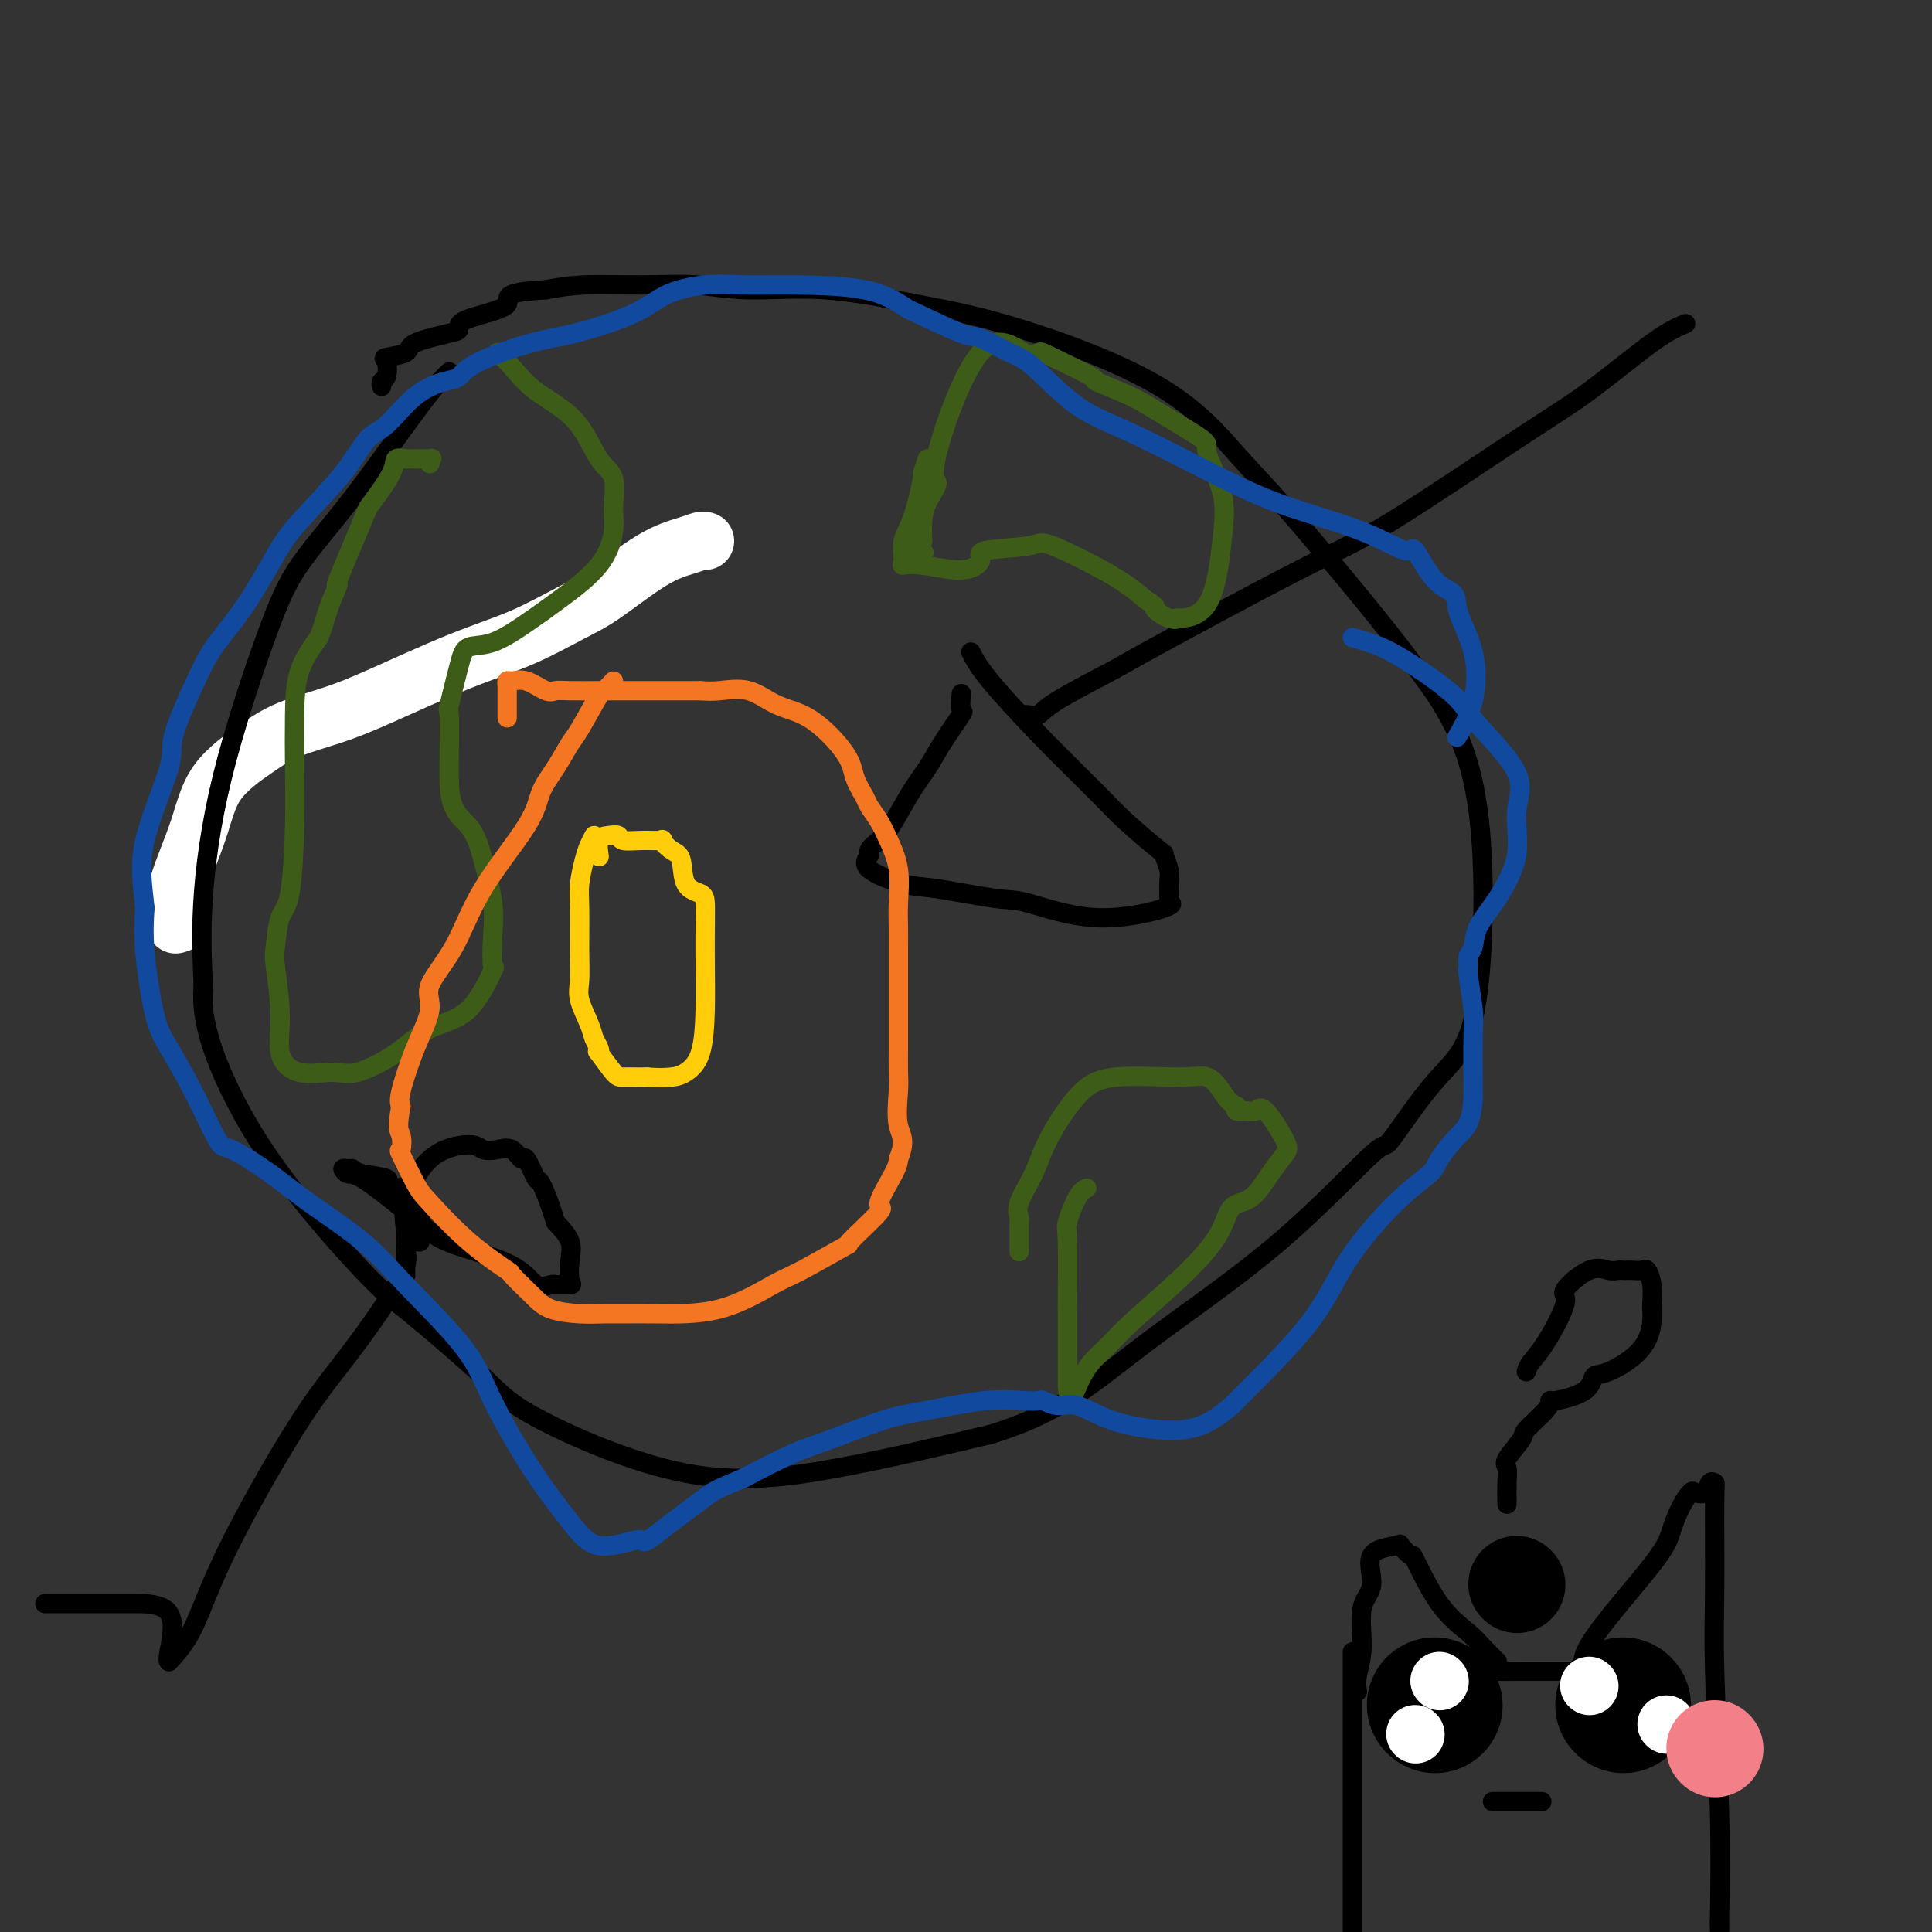 <svg viewBox='0 0 400 400' version='1.1' xmlns='http://www.w3.org/2000/svg' xmlns:xlink='http://www.w3.org/1999/xlink'><rect x="0" y="0" width="400" height="400" fill="#333333" stroke="none"/><g fill='none' stroke='#FFFFFF' stroke-width='12' stroke-linecap='round' stroke-linejoin='round'><path d='M146,112c-0.225,-0.073 -0.450,-0.146 -1,0c-0.550,0.146 -1.426,0.510 -3,1c-1.574,0.490 -3.847,1.107 -7,3c-3.153,1.893 -7.187,5.062 -10,7c-2.813,1.938 -4.404,2.644 -7,4c-2.596,1.356 -6.195,3.363 -10,5c-3.805,1.637 -7.816,2.904 -13,5c-5.184,2.096 -11.542,5.022 -16,7c-4.458,1.978 -7.016,3.009 -10,4c-2.984,0.991 -6.394,1.942 -9,3c-2.606,1.058 -4.407,2.223 -7,4c-2.593,1.777 -5.976,4.167 -8,7c-2.024,2.833 -2.687,6.110 -4,10c-1.313,3.890 -3.277,8.393 -4,11c-0.723,2.607 -0.207,3.316 0,4c0.207,0.684 0.103,1.342 0,2'/><path d='M37,189c-1.238,4.345 -0.333,1.708 0,1c0.333,-0.708 0.095,0.512 0,1c-0.095,0.488 -0.048,0.244 0,0'/></g>
<g fill='none' stroke='#000000' stroke-width='4' stroke-linecap='round' stroke-linejoin='round'><path d='M93,77c-1.245,1.160 -2.489,2.320 -6,7c-3.511,4.680 -9.288,12.880 -14,19c-4.712,6.120 -8.359,10.158 -11,14c-2.641,3.842 -4.277,7.486 -7,15c-2.723,7.514 -6.533,18.899 -9,29c-2.467,10.101 -3.589,18.918 -4,26c-0.411,7.082 -0.109,12.429 0,15c0.109,2.571 0.024,2.367 0,4c-0.024,1.633 0.012,5.104 2,11c1.988,5.896 5.926,14.218 12,23c6.074,8.782 14.283,18.022 19,23c4.717,4.978 5.942,5.692 10,9c4.058,3.308 10.949,9.210 15,13c4.051,3.790 5.261,5.470 12,9c6.739,3.530 19.007,8.912 30,11c10.993,2.088 20.712,0.882 31,-1c10.288,-1.882 21.144,-4.441 32,-7'/><path d='M205,297c8.609,-2.624 14.132,-5.684 19,-9c4.868,-3.316 9.082,-6.889 16,-12c6.918,-5.111 16.539,-11.761 25,-19c8.461,-7.239 15.761,-15.067 19,-18c3.239,-2.933 2.416,-0.973 4,-3c1.584,-2.027 5.575,-8.043 9,-12c3.425,-3.957 6.285,-5.855 8,-13c1.715,-7.145 2.285,-19.536 2,-30c-0.285,-10.464 -1.424,-19.001 -4,-26c-2.576,-6.999 -6.589,-12.460 -10,-17c-3.411,-4.540 -6.221,-8.160 -11,-14c-4.779,-5.840 -11.528,-13.899 -16,-19c-4.472,-5.101 -6.667,-7.245 -10,-11c-3.333,-3.755 -7.805,-9.120 -16,-14c-8.195,-4.880 -20.113,-9.273 -29,-12c-8.887,-2.727 -14.745,-3.788 -21,-5c-6.255,-1.212 -12.909,-2.574 -19,-3c-6.091,-0.426 -11.621,0.085 -16,0c-4.379,-0.085 -7.607,-0.765 -11,-1c-3.393,-0.235 -6.952,-0.025 -11,0c-4.048,0.025 -8.585,-0.136 -12,0c-3.415,0.136 -5.707,0.568 -8,1'/><path d='M113,60c-10.331,0.527 -7.158,1.846 -8,3c-0.842,1.154 -5.700,2.144 -8,3c-2.300,0.856 -2.043,1.578 -2,2c0.043,0.422 -0.129,0.545 -2,1c-1.871,0.455 -5.443,1.243 -7,2c-1.557,0.757 -1.101,1.484 -2,2c-0.899,0.516 -3.155,0.821 -4,1c-0.845,0.179 -0.279,0.230 0,1c0.279,0.770 0.271,2.258 0,3c-0.271,0.742 -0.804,0.738 -1,1c-0.196,0.262 -0.056,0.789 0,1c0.056,0.211 0.028,0.105 0,0'/><path d='M349,67c-1.755,0.736 -3.510,1.473 -7,4c-3.490,2.527 -8.715,6.846 -13,10c-4.285,3.154 -7.629,5.145 -15,10c-7.371,4.855 -18.769,12.574 -26,17c-7.231,4.426 -10.293,5.558 -19,10c-8.707,4.442 -23.057,12.196 -30,16c-6.943,3.804 -6.477,3.660 -9,5c-2.523,1.340 -8.035,4.163 -11,6c-2.965,1.837 -3.382,2.688 -4,3c-0.618,0.312 -1.436,0.084 -2,0c-0.564,-0.084 -0.876,-0.024 -1,0c-0.124,0.024 -0.062,0.012 0,0'/><path d='M201,135c0.745,1.475 1.489,2.950 4,6c2.511,3.050 6.787,7.676 11,12c4.213,4.324 8.362,8.345 11,11c2.638,2.655 3.764,3.944 6,6c2.236,2.056 5.580,4.878 7,6c1.420,1.122 0.914,0.545 1,1c0.086,0.455 0.762,1.941 1,3c0.238,1.059 0.038,1.692 0,3c-0.038,1.308 0.086,3.292 0,4c-0.086,0.708 -0.381,0.139 0,0c0.381,-0.139 1.439,0.152 -1,1c-2.439,0.848 -8.374,2.254 -14,2c-5.626,-0.254 -10.941,-2.168 -14,-3c-3.059,-0.832 -3.861,-0.582 -7,-1c-3.139,-0.418 -8.615,-1.504 -12,-2c-3.385,-0.496 -4.681,-0.403 -7,-1c-2.319,-0.597 -5.663,-1.885 -7,-3c-1.337,-1.115 -0.669,-2.058 0,-3'/><path d='M180,177c-0.650,-1.431 1.224,-2.010 3,-4c1.776,-1.990 3.453,-5.392 5,-8c1.547,-2.608 2.965,-4.423 4,-6c1.035,-1.577 1.689,-2.917 3,-5c1.311,-2.083 3.279,-4.909 4,-6c0.721,-1.091 0.194,-0.448 0,-1c-0.194,-0.552 -0.055,-2.301 0,-3c0.055,-0.699 0.028,-0.350 0,0'/><path d='M10,332c-0.624,0.000 -1.249,0.000 0,0c1.249,0.000 4.371,0.000 7,0c2.629,0.000 4.763,-0.000 6,0c1.237,0.000 1.575,0.000 2,0c0.425,0.000 0.937,0.000 3,0c2.063,0.000 5.677,0.000 7,2c1.323,2.000 0.356,6.000 0,8c-0.356,2.000 -0.102,2.000 0,2c0.102,0.000 0.051,0.000 0,0'/><path d='M35,344c1.678,-1.811 3.357,-3.621 5,-7c1.643,-3.379 3.251,-8.325 7,-16c3.749,-7.675 9.640,-18.077 14,-25c4.360,-6.923 7.189,-10.367 10,-14c2.811,-3.633 5.605,-7.455 8,-11c2.395,-3.545 4.393,-6.812 5,-9c0.607,-2.188 -0.177,-3.296 0,-4c0.177,-0.704 1.315,-1.004 2,-1c0.685,0.004 0.919,0.312 1,0c0.081,-0.312 0.011,-1.244 0,-2c-0.011,-0.756 0.036,-1.337 0,-2c-0.036,-0.663 -0.156,-1.407 0,-2c0.156,-0.593 0.589,-1.035 0,-2c-0.589,-0.965 -2.199,-2.455 -3,-3c-0.801,-0.545 -0.793,-0.147 -1,0c-0.207,0.147 -0.631,0.042 -1,0c-0.369,-0.042 -0.685,-0.021 -1,0'/><path d='M81,246c-0.881,-0.873 -0.083,-1.556 -1,-2c-0.917,-0.444 -3.550,-0.651 -5,-1c-1.450,-0.349 -1.719,-0.841 -2,-1c-0.281,-0.159 -0.576,0.014 -1,0c-0.424,-0.014 -0.978,-0.215 -1,0c-0.022,0.215 0.486,0.847 1,1c0.514,0.153 1.033,-0.172 3,1c1.967,1.172 5.383,3.842 8,6c2.617,2.158 4.434,3.804 6,5c1.566,1.196 2.879,1.942 6,3c3.121,1.058 8.049,2.427 11,4c2.951,1.573 3.926,3.350 5,4c1.074,0.650 2.246,0.174 3,0c0.754,-0.174 1.091,-0.044 1,0c-0.091,0.044 -0.611,0.004 0,0c0.611,-0.004 2.351,0.029 3,0c0.649,-0.029 0.205,-0.121 0,-1c-0.205,-0.879 -0.171,-2.544 0,-4c0.171,-1.456 0.477,-2.702 0,-4c-0.477,-1.298 -1.739,-2.649 -3,-4'/><path d='M115,253c-1.113,-3.830 -2.394,-6.904 -3,-8c-0.606,-1.096 -0.535,-0.213 -1,-1c-0.465,-0.787 -1.466,-3.243 -2,-4c-0.534,-0.757 -0.603,0.185 -1,0c-0.397,-0.185 -1.123,-1.496 -2,-2c-0.877,-0.504 -1.907,-0.200 -3,0c-1.093,0.200 -2.251,0.297 -3,0c-0.749,-0.297 -1.090,-0.987 -3,-1c-1.910,-0.013 -5.387,0.652 -8,3c-2.613,2.348 -4.360,6.381 -5,9c-0.640,2.619 -0.171,3.826 0,6c0.171,2.174 0.046,5.316 0,7c-0.046,1.684 -0.013,1.910 0,2c0.013,0.090 0.007,0.045 0,0'/></g>
<g fill='none' stroke='#3D5C18' stroke-width='4' stroke-linecap='round' stroke-linejoin='round'><path d='M103,73c0.910,0.824 1.821,1.649 3,3c1.179,1.351 2.627,3.229 5,5c2.373,1.771 5.670,3.437 8,6c2.330,2.563 3.691,6.024 5,8c1.309,1.976 2.564,2.467 3,4c0.436,1.533 0.051,4.106 0,6c-0.051,1.894 0.231,3.107 0,5c-0.231,1.893 -0.976,4.467 -3,7c-2.024,2.533 -5.329,5.026 -8,7c-2.671,1.974 -4.709,3.431 -7,5c-2.291,1.569 -4.834,3.251 -7,4c-2.166,0.749 -3.953,0.566 -5,1c-1.047,0.434 -1.352,1.487 -2,4c-0.648,2.513 -1.638,6.488 -2,8c-0.362,1.512 -0.098,0.561 0,2c0.098,1.439 0.028,5.268 0,8c-0.028,2.732 -0.014,4.366 0,6'/><path d='M93,162c0.137,6.068 2.481,7.239 4,9c1.519,1.761 2.214,4.111 3,7c0.786,2.889 1.663,6.318 2,9c0.337,2.682 0.136,4.617 0,7c-0.136,2.383 -0.206,5.214 0,6c0.206,0.786 0.687,-0.471 0,1c-0.687,1.471 -2.543,5.672 -5,8c-2.457,2.328 -5.514,2.784 -8,4c-2.486,1.216 -4.401,3.192 -7,5c-2.599,1.808 -5.883,3.448 -8,4c-2.117,0.552 -3.068,0.015 -5,0c-1.932,-0.015 -4.844,0.491 -7,0c-2.156,-0.491 -3.556,-1.981 -4,-4c-0.444,-2.019 0.070,-4.569 0,-8c-0.070,-3.431 -0.723,-7.743 -1,-10c-0.277,-2.257 -0.179,-2.458 0,-4c0.179,-1.542 0.440,-4.426 1,-6c0.560,-1.574 1.419,-1.840 2,-5c0.581,-3.160 0.885,-9.214 1,-14c0.115,-4.786 0.041,-8.303 0,-12c-0.041,-3.697 -0.050,-7.572 0,-11c0.050,-3.428 0.157,-6.408 1,-9c0.843,-2.592 2.421,-4.796 4,-7'/><path d='M66,132c0.930,-2.105 1.254,-3.869 2,-6c0.746,-2.131 1.913,-4.629 2,-5c0.087,-0.371 -0.907,1.385 0,-1c0.907,-2.385 3.715,-8.912 5,-12c1.285,-3.088 1.048,-2.736 2,-4c0.952,-1.264 3.093,-4.142 4,-6c0.907,-1.858 0.579,-2.695 1,-3c0.421,-0.305 1.591,-0.078 2,0c0.409,0.078 0.057,0.007 1,0c0.943,-0.007 3.181,0.050 4,0c0.819,-0.050 0.221,-0.206 0,0c-0.221,0.206 -0.063,0.773 0,1c0.063,0.227 0.032,0.113 0,0'/><path d='M225,246c-0.619,0.318 -1.238,0.636 -2,2c-0.762,1.364 -1.668,3.774 -2,5c-0.332,1.226 -0.089,1.268 0,4c0.089,2.732 0.024,8.154 0,11c-0.024,2.846 -0.006,3.117 0,4c0.006,0.883 0.002,2.377 0,3c-0.002,0.623 -0.000,0.376 0,1c0.000,0.624 0.000,2.120 0,3c-0.000,0.880 -0.000,1.143 0,2c0.000,0.857 0.000,2.308 0,3c-0.000,0.692 -0.000,0.626 0,1c0.000,0.374 0.000,1.187 0,2'/><path d='M221,287c0.422,5.120 1.479,0.921 3,-2c1.521,-2.921 3.508,-4.562 5,-6c1.492,-1.438 2.488,-2.672 5,-5c2.512,-2.328 6.538,-5.749 10,-9c3.462,-3.251 6.360,-6.331 8,-9c1.640,-2.669 2.023,-4.927 3,-6c0.977,-1.073 2.550,-0.962 4,-2c1.450,-1.038 2.779,-3.227 4,-5c1.221,-1.773 2.336,-3.130 3,-4c0.664,-0.870 0.878,-1.252 0,-3c-0.878,-1.748 -2.849,-4.864 -4,-6c-1.151,-1.136 -1.484,-0.294 -2,0c-0.516,0.294 -1.216,0.041 -2,0c-0.784,-0.041 -1.653,0.131 -2,0c-0.347,-0.131 -0.174,-0.566 0,-1'/><path d='M256,229c-1.474,-0.650 -2.160,-1.774 -3,-3c-0.840,-1.226 -1.835,-2.553 -3,-3c-1.165,-0.447 -2.499,-0.015 -6,0c-3.501,0.015 -9.170,-0.386 -13,0c-3.830,0.386 -5.821,1.560 -8,4c-2.179,2.440 -4.545,6.146 -6,9c-1.455,2.854 -1.997,4.857 -3,7c-1.003,2.143 -2.465,4.426 -3,6c-0.535,1.574 -0.143,2.440 0,3c0.143,0.560 0.038,0.816 0,1c-0.038,0.184 -0.010,0.297 0,1c0.010,0.703 0.003,1.997 0,3c-0.003,1.003 -0.001,1.715 0,2c0.001,0.285 0.000,0.142 0,0'/><path d='M192,95c-0.467,1.365 -0.933,2.730 -1,3c-0.067,0.270 0.267,-0.554 0,1c-0.267,1.554 -1.135,5.487 -2,8c-0.865,2.513 -1.726,3.607 -2,5c-0.274,1.393 0.041,3.086 0,4c-0.041,0.914 -0.436,1.051 0,1c0.436,-0.051 1.704,-0.289 4,0c2.296,0.289 5.621,1.106 8,1c2.379,-0.106 3.811,-1.134 4,-2c0.189,-0.866 -0.867,-1.569 1,-2c1.867,-0.431 6.655,-0.590 9,-1c2.345,-0.410 2.247,-1.072 5,0c2.753,1.072 8.358,3.878 12,6c3.642,2.122 5.321,3.561 7,5'/><path d='M237,124c3.249,2.033 1.871,1.616 2,2c0.129,0.384 1.764,1.568 3,2c1.236,0.432 2.072,0.111 2,0c-0.072,-0.111 -1.051,-0.012 0,0c1.051,0.012 4.131,-0.063 6,-3c1.869,-2.937 2.528,-8.736 3,-13c0.472,-4.264 0.756,-6.993 0,-10c-0.756,-3.007 -2.552,-6.291 -3,-8c-0.448,-1.709 0.451,-1.841 -1,-3c-1.451,-1.159 -5.254,-3.343 -8,-5c-2.746,-1.657 -4.437,-2.785 -7,-4c-2.563,-1.215 -5.998,-2.516 -7,-3c-1.002,-0.484 0.428,-0.149 -1,-1c-1.428,-0.851 -5.716,-2.886 -8,-4c-2.284,-1.114 -2.564,-1.307 -3,-1c-0.436,0.307 -1.027,1.113 -3,0c-1.973,-1.113 -5.327,-4.146 -9,0c-3.673,4.146 -7.664,15.471 -9,21c-1.336,5.529 -0.018,5.260 0,6c0.018,0.740 -1.263,2.487 -2,4c-0.737,1.513 -0.929,2.792 -1,4c-0.071,1.208 -0.020,2.345 0,3c0.020,0.655 0.010,0.827 0,1'/><path d='M191,112c-1.867,6.733 -0.533,4.067 0,3c0.533,-1.067 0.267,-0.533 0,0'/></g>
<g fill='none' stroke='#F47623' stroke-width='4' stroke-linecap='round' stroke-linejoin='round'><path d='M127,141c-0.842,0.929 -1.684,1.857 -2,2c-0.316,0.143 -0.105,-0.501 -1,1c-0.895,1.501 -2.895,5.146 -4,7c-1.105,1.854 -1.317,1.915 -2,3c-0.683,1.085 -1.839,3.193 -3,5c-1.161,1.807 -2.327,3.312 -3,5c-0.673,1.688 -0.854,3.558 -3,7c-2.146,3.442 -6.258,8.457 -9,13c-2.742,4.543 -4.115,8.614 -6,12c-1.885,3.386 -4.281,6.087 -5,8c-0.719,1.913 0.240,3.039 0,5c-0.240,1.961 -1.680,4.759 -3,8c-1.320,3.241 -2.520,6.926 -3,9c-0.480,2.074 -0.240,2.537 0,3'/><path d='M83,229c-0.940,5.037 -0.289,5.130 0,6c0.289,0.870 0.215,2.516 0,3c-0.215,0.484 -0.571,-0.195 0,1c0.571,1.195 2.069,4.264 3,6c0.931,1.736 1.295,2.138 3,4c1.705,1.862 4.750,5.185 8,8c3.250,2.815 6.703,5.122 8,6c1.297,0.878 0.437,0.326 1,1c0.563,0.674 2.550,2.573 4,4c1.450,1.427 2.362,2.382 4,3c1.638,0.618 4.001,0.898 6,1c1.999,0.102 3.634,0.024 5,0c1.366,-0.024 2.463,0.005 4,0c1.537,-0.005 3.515,-0.045 7,0c3.485,0.045 8.479,0.176 13,-1c4.521,-1.176 8.569,-3.658 11,-5c2.431,-1.342 3.244,-1.545 6,-3c2.756,-1.455 7.457,-4.161 9,-5c1.543,-0.839 -0.070,0.190 1,-1c1.070,-1.190 4.823,-4.597 6,-6c1.177,-1.403 -0.222,-0.801 0,-2c0.222,-1.199 2.063,-4.200 3,-6c0.937,-1.800 0.968,-2.400 1,-3'/><path d='M186,240c1.702,-3.991 0.456,-4.968 0,-7c-0.456,-2.032 -0.122,-5.117 0,-7c0.122,-1.883 0.033,-2.562 0,-4c-0.033,-1.438 -0.009,-3.633 0,-5c0.009,-1.367 0.002,-1.907 0,-4c-0.002,-2.093 0.001,-5.741 0,-9c-0.001,-3.259 -0.006,-6.129 0,-8c0.006,-1.871 0.024,-2.745 0,-4c-0.024,-1.255 -0.090,-2.893 0,-5c0.090,-2.107 0.338,-4.684 0,-7c-0.338,-2.316 -1.260,-4.369 -2,-6c-0.740,-1.631 -1.296,-2.838 -2,-4c-0.704,-1.162 -1.554,-2.279 -2,-3c-0.446,-0.721 -0.488,-1.045 -1,-2c-0.512,-0.955 -1.496,-2.540 -2,-4c-0.504,-1.460 -0.529,-2.794 -2,-5c-1.471,-2.206 -4.389,-5.285 -7,-7c-2.611,-1.715 -4.916,-2.068 -7,-3c-2.084,-0.932 -3.946,-2.443 -6,-3c-2.054,-0.557 -4.301,-0.159 -6,0c-1.699,0.159 -2.849,0.080 -4,0'/><path d='M145,143c-2.547,-0.000 -3.915,-0.001 -8,0c-4.085,0.001 -10.889,0.002 -13,0c-2.111,-0.002 0.469,-0.008 0,0c-0.469,0.008 -3.989,0.031 -6,0c-2.011,-0.031 -2.515,-0.114 -3,0c-0.485,0.114 -0.953,0.427 -2,0c-1.047,-0.427 -2.673,-1.594 -4,-2c-1.327,-0.406 -2.356,-0.052 -3,0c-0.644,0.052 -0.905,-0.199 -1,0c-0.095,0.199 -0.026,0.847 0,1c0.026,0.153 0.007,-0.190 0,1c-0.007,1.190 -0.002,3.911 0,5c0.002,1.089 0.001,0.544 0,0'/></g>
<g fill='none' stroke='#FFCD0A' stroke-width='4' stroke-linecap='round' stroke-linejoin='round'><path d='M123,173c-0.340,0.633 -0.680,1.266 -1,2c-0.320,0.734 -0.621,1.568 -1,3c-0.379,1.432 -0.835,3.463 -1,5c-0.165,1.537 -0.037,2.582 0,5c0.037,2.418 -0.015,6.209 0,9c0.015,2.791 0.099,4.582 0,6c-0.099,1.418 -0.380,2.462 0,4c0.380,1.538 1.420,3.571 2,5c0.580,1.429 0.701,2.253 1,3c0.299,0.747 0.775,1.415 1,2c0.225,0.585 0.200,1.085 0,1c-0.200,-0.085 -0.573,-0.755 0,0c0.573,0.755 2.092,2.934 3,4c0.908,1.066 1.206,1.018 2,1c0.794,-0.018 2.084,-0.005 3,0c0.916,0.005 1.458,0.003 2,0'/><path d='M134,223c2.078,0.181 3.772,0.134 5,0c1.228,-0.134 1.989,-0.355 3,-1c1.011,-0.645 2.271,-1.713 3,-4c0.729,-2.287 0.926,-5.793 1,-9c0.074,-3.207 0.023,-6.116 0,-9c-0.023,-2.884 -0.019,-5.743 0,-8c0.019,-2.257 0.052,-3.913 0,-5c-0.052,-1.087 -0.190,-1.605 -1,-2c-0.810,-0.395 -2.291,-0.666 -3,-2c-0.709,-1.334 -0.646,-3.731 -1,-5c-0.354,-1.269 -1.125,-1.411 -2,-2c-0.875,-0.589 -1.855,-1.626 -2,-2c-0.145,-0.374 0.544,-0.086 0,0c-0.544,0.086 -2.321,-0.029 -4,0c-1.679,0.029 -3.259,0.201 -4,0c-0.741,-0.201 -0.643,-0.775 -1,-1c-0.357,-0.225 -1.168,-0.102 -2,0c-0.832,0.102 -1.686,0.181 -2,1c-0.314,0.819 -0.090,2.377 0,3c0.090,0.623 0.045,0.312 0,0'/></g>
<g fill='none' stroke='#11499F' stroke-width='4' stroke-linecap='round' stroke-linejoin='round'><path d='M280,132c1.963,0.544 3.926,1.088 6,2c2.074,0.912 4.260,2.193 7,4c2.740,1.807 6.033,4.139 8,6c1.967,1.861 2.607,3.252 5,6c2.393,2.748 6.540,6.853 8,10c1.460,3.147 0.235,5.336 0,8c-0.235,2.664 0.522,5.801 0,9c-0.522,3.199 -2.322,6.458 -4,9c-1.678,2.542 -3.235,4.367 -4,6c-0.765,1.633 -0.737,3.074 -1,4c-0.263,0.926 -0.817,1.335 -1,2c-0.183,0.665 0.003,1.584 0,2c-0.003,0.416 -0.197,0.328 0,2c0.197,1.672 0.784,5.104 1,7c0.216,1.896 0.062,2.256 0,5c-0.062,2.744 -0.031,7.872 0,13'/><path d='M305,227c-0.294,5.719 -1.530,6.517 -3,8c-1.470,1.483 -3.174,3.651 -4,5c-0.826,1.349 -0.772,1.879 -2,3c-1.228,1.121 -3.736,2.833 -7,6c-3.264,3.167 -7.283,7.791 -10,12c-2.717,4.209 -4.133,8.005 -8,13c-3.867,4.995 -10.184,11.190 -13,14c-2.816,2.810 -2.129,2.233 -3,3c-0.871,0.767 -3.300,2.876 -6,4c-2.700,1.124 -5.673,1.264 -9,1c-3.327,-0.264 -7.009,-0.932 -10,-2c-2.991,-1.068 -5.291,-2.534 -7,-3c-1.709,-0.466 -2.828,0.070 -4,0c-1.172,-0.070 -2.398,-0.744 -3,-1c-0.602,-0.256 -0.581,-0.093 -1,0c-0.419,0.093 -1.279,0.115 -3,0c-1.721,-0.115 -4.304,-0.367 -8,0c-3.696,0.367 -8.504,1.352 -12,2c-3.496,0.648 -5.679,0.957 -9,2c-3.321,1.043 -7.779,2.819 -11,4c-3.221,1.181 -5.206,1.766 -8,3c-2.794,1.234 -6.397,3.117 -10,5'/><path d='M154,306c-5.874,2.446 -6.059,2.563 -8,4c-1.941,1.437 -5.638,4.196 -8,6c-2.362,1.804 -3.388,2.655 -4,3c-0.612,0.345 -0.810,0.186 -1,0c-0.190,-0.186 -0.371,-0.399 -2,0c-1.629,0.399 -4.704,1.408 -7,1c-2.296,-0.408 -3.813,-2.235 -6,-5c-2.187,-2.765 -5.044,-6.470 -8,-11c-2.956,-4.530 -6.011,-9.887 -8,-14c-1.989,-4.113 -2.912,-6.983 -6,-11c-3.088,-4.017 -8.340,-9.183 -12,-13c-3.660,-3.817 -5.727,-6.287 -9,-9c-3.273,-2.713 -7.753,-5.671 -11,-8c-3.247,-2.329 -5.261,-4.030 -8,-6c-2.739,-1.970 -6.204,-4.210 -8,-5c-1.796,-0.790 -1.925,-0.130 -3,-2c-1.075,-1.870 -3.098,-6.269 -5,-10c-1.902,-3.731 -3.685,-6.794 -5,-9c-1.315,-2.206 -2.162,-3.555 -3,-7c-0.838,-3.445 -1.668,-8.984 -2,-13c-0.332,-4.016 -0.166,-6.508 0,-9'/><path d='M30,188c-0.615,-5.732 -1.153,-9.062 0,-14c1.153,-4.938 3.997,-11.484 5,-15c1.003,-3.516 0.166,-4.001 1,-7c0.834,-2.999 3.341,-8.513 5,-12c1.659,-3.487 2.470,-4.948 4,-7c1.530,-2.052 3.777,-4.697 6,-8c2.223,-3.303 4.420,-7.266 6,-10c1.580,-2.734 2.542,-4.241 5,-7c2.458,-2.759 6.412,-6.771 9,-10c2.588,-3.229 3.810,-5.676 5,-7c1.190,-1.324 2.349,-1.525 4,-3c1.651,-1.475 3.794,-4.223 6,-6c2.206,-1.777 4.473,-2.582 6,-3c1.527,-0.418 2.312,-0.449 3,-1c0.688,-0.551 1.279,-1.621 4,-3c2.721,-1.379 7.572,-3.067 11,-4c3.428,-0.933 5.432,-1.112 9,-2c3.568,-0.888 8.700,-2.487 12,-4c3.300,-1.513 4.768,-2.941 7,-4c2.232,-1.059 5.228,-1.751 8,-2c2.772,-0.249 5.320,-0.057 8,0c2.680,0.057 5.491,-0.023 10,0c4.509,0.023 10.717,0.149 15,1c4.283,0.851 6.642,2.425 9,4'/><path d='M188,64c3.725,1.734 8.537,4.070 11,5c2.463,0.930 2.577,0.453 4,1c1.423,0.547 4.154,2.119 6,3c1.846,0.881 2.807,1.070 5,3c2.193,1.930 5.619,5.600 9,8c3.381,2.400 6.717,3.532 12,6c5.283,2.468 12.513,6.274 18,9c5.487,2.726 9.233,4.372 14,6c4.767,1.628 10.556,3.236 15,5c4.444,1.764 7.542,3.683 9,4c1.458,0.317 1.277,-0.969 2,0c0.723,0.969 2.351,4.192 4,6c1.649,1.808 3.321,2.202 4,3c0.679,0.798 0.367,2.001 1,4c0.633,1.999 2.211,4.793 3,8c0.789,3.207 0.789,6.825 0,10c-0.789,3.175 -2.368,5.907 -3,7c-0.632,1.093 -0.316,0.546 0,0'/></g>
<g fill='none' stroke='#000000' stroke-width='4' stroke-linecap='round' stroke-linejoin='round'><path d='M280,342c0.000,3.185 0.000,6.369 0,9c0.000,2.631 0.000,4.708 0,9c0.000,4.292 0.000,10.798 0,19c0.000,8.202 0.000,18.101 0,28'/><path d='M310,344c-1.071,-1.038 -2.141,-2.076 -3,-3c-0.859,-0.924 -1.506,-1.733 -3,-3c-1.494,-1.267 -3.835,-2.991 -6,-6c-2.165,-3.009 -4.155,-7.301 -5,-9c-0.845,-1.699 -0.546,-0.804 -1,-1c-0.454,-0.196 -1.660,-1.484 -2,-2c-0.340,-0.516 0.187,-0.261 -1,0c-1.187,0.261 -4.087,0.527 -5,2c-0.913,1.473 0.162,4.153 0,6c-0.162,1.847 -1.560,2.859 -2,5c-0.440,2.141 0.078,5.409 0,8c-0.078,2.591 -0.752,4.505 -1,6c-0.248,1.495 -0.071,2.570 0,3c0.071,0.430 0.035,0.215 0,0'/><path d='M291,349c0.939,-0.340 1.878,-0.679 3,-1c1.122,-0.321 2.427,-0.622 5,-1c2.573,-0.378 6.413,-0.833 8,-1c1.587,-0.167 0.920,-0.045 2,0c1.080,0.045 3.907,0.012 6,0c2.093,-0.012 3.451,-0.003 4,0c0.549,0.003 0.288,0.001 1,0c0.712,-0.001 2.397,-0.000 3,0c0.603,0.000 0.124,0.000 1,0c0.876,-0.000 3.107,-0.000 4,0c0.893,0.000 0.446,0.000 0,0'/><path d='M328,346c-0.405,-1.438 -0.809,-2.876 2,-7c2.809,-4.124 8.832,-10.934 12,-15c3.168,-4.066 3.483,-5.389 4,-7c0.517,-1.611 1.238,-3.511 2,-5c0.762,-1.489 1.567,-2.567 2,-3c0.433,-0.433 0.494,-0.221 1,0c0.506,0.221 1.456,0.453 2,0c0.544,-0.453 0.681,-1.589 1,-2c0.319,-0.411 0.821,-0.098 1,0c0.179,0.098 0.034,-0.021 0,4c-0.034,4.021 0.042,12.181 0,18c-0.042,5.819 -0.204,9.297 0,17c0.204,7.703 0.772,19.629 1,29c0.228,9.371 0.114,16.185 0,23'/><path d='M356,398c0.167,17.000 0.083,14.000 0,11'/></g>
<g fill='none' stroke='#000000' stroke-width='28' stroke-linecap='round' stroke-linejoin='round'><path d='M297,353c0.000,0.000 0.100,0.100 0.1,0.1'/><path d='M336,353c0.000,0.000 0.100,0.100 0.1,0.1'/></g>
<g fill='none' stroke='#000000' stroke-width='4' stroke-linecap='round' stroke-linejoin='round'><path d='M309,373c0.317,0.000 0.634,0.000 1,0c0.366,0.000 0.782,0.000 1,0c0.218,0.000 0.239,0.000 1,0c0.761,0.000 2.264,0.000 3,0c0.736,0.000 0.706,0.000 1,0c0.294,0.000 0.914,0.000 1,0c0.086,0.000 -0.361,0.000 0,0c0.361,0.000 1.532,0.000 2,0c0.468,0.000 0.234,0.000 0,0'/><path d='M316,284c0.213,-0.619 0.426,-1.239 1,-2c0.574,-0.761 1.508,-1.664 3,-4c1.492,-2.336 3.541,-6.104 4,-8c0.459,-1.896 -0.673,-1.920 0,-3c0.673,-1.080 3.150,-3.218 5,-4c1.850,-0.782 3.072,-0.210 4,0c0.928,0.210 1.562,0.057 2,0c0.438,-0.057 0.680,-0.017 1,0c0.320,0.017 0.716,0.012 1,0c0.284,-0.012 0.454,-0.031 1,0c0.546,0.031 1.467,0.113 2,0c0.533,-0.113 0.679,-0.422 1,0c0.321,0.422 0.817,1.575 1,3c0.183,1.425 0.052,3.121 0,4c-0.052,0.879 -0.026,0.939 0,1'/><path d='M342,271c0.234,2.752 -0.179,5.631 -2,8c-1.821,2.369 -5.048,4.227 -7,5c-1.952,0.773 -2.628,0.460 -3,1c-0.372,0.540 -0.440,1.935 -2,3c-1.560,1.065 -4.611,1.802 -6,2c-1.389,0.198 -1.116,-0.144 -1,0c0.116,0.144 0.073,0.772 -1,2c-1.073,1.228 -3.177,3.054 -4,4c-0.823,0.946 -0.364,1.011 -1,2c-0.636,0.989 -2.367,2.903 -3,4c-0.633,1.097 -0.170,1.376 0,2c0.170,0.624 0.046,1.591 0,3c-0.046,1.409 -0.013,3.260 0,4c0.013,0.740 0.007,0.370 0,0'/></g>
<g fill='none' stroke='#000000' stroke-width='20' stroke-linecap='round' stroke-linejoin='round'><path d='M314,328c0.000,0.000 0.100,0.100 0.1,0.1'/></g>
<g fill='none' stroke='#FFFFFF' stroke-width='12' stroke-linecap='round' stroke-linejoin='round'><path d='M329,349c0.000,0.000 0.100,0.100 0.1,0.1'/><path d='M298,348c0.000,0.000 0.100,0.100 0.1,0.1'/><path d='M345,357c0.000,0.000 0.100,0.100 0.1,0.1'/><path d='M293,359c0.000,0.000 0.100,0.100 0.1,0.1'/></g>
<g fill='none' stroke='#F37F89' stroke-width='20' stroke-linecap='round' stroke-linejoin='round'><path d='M355,362c0.000,0.000 0.100,0.100 0.1,0.1'/></g>
</svg>